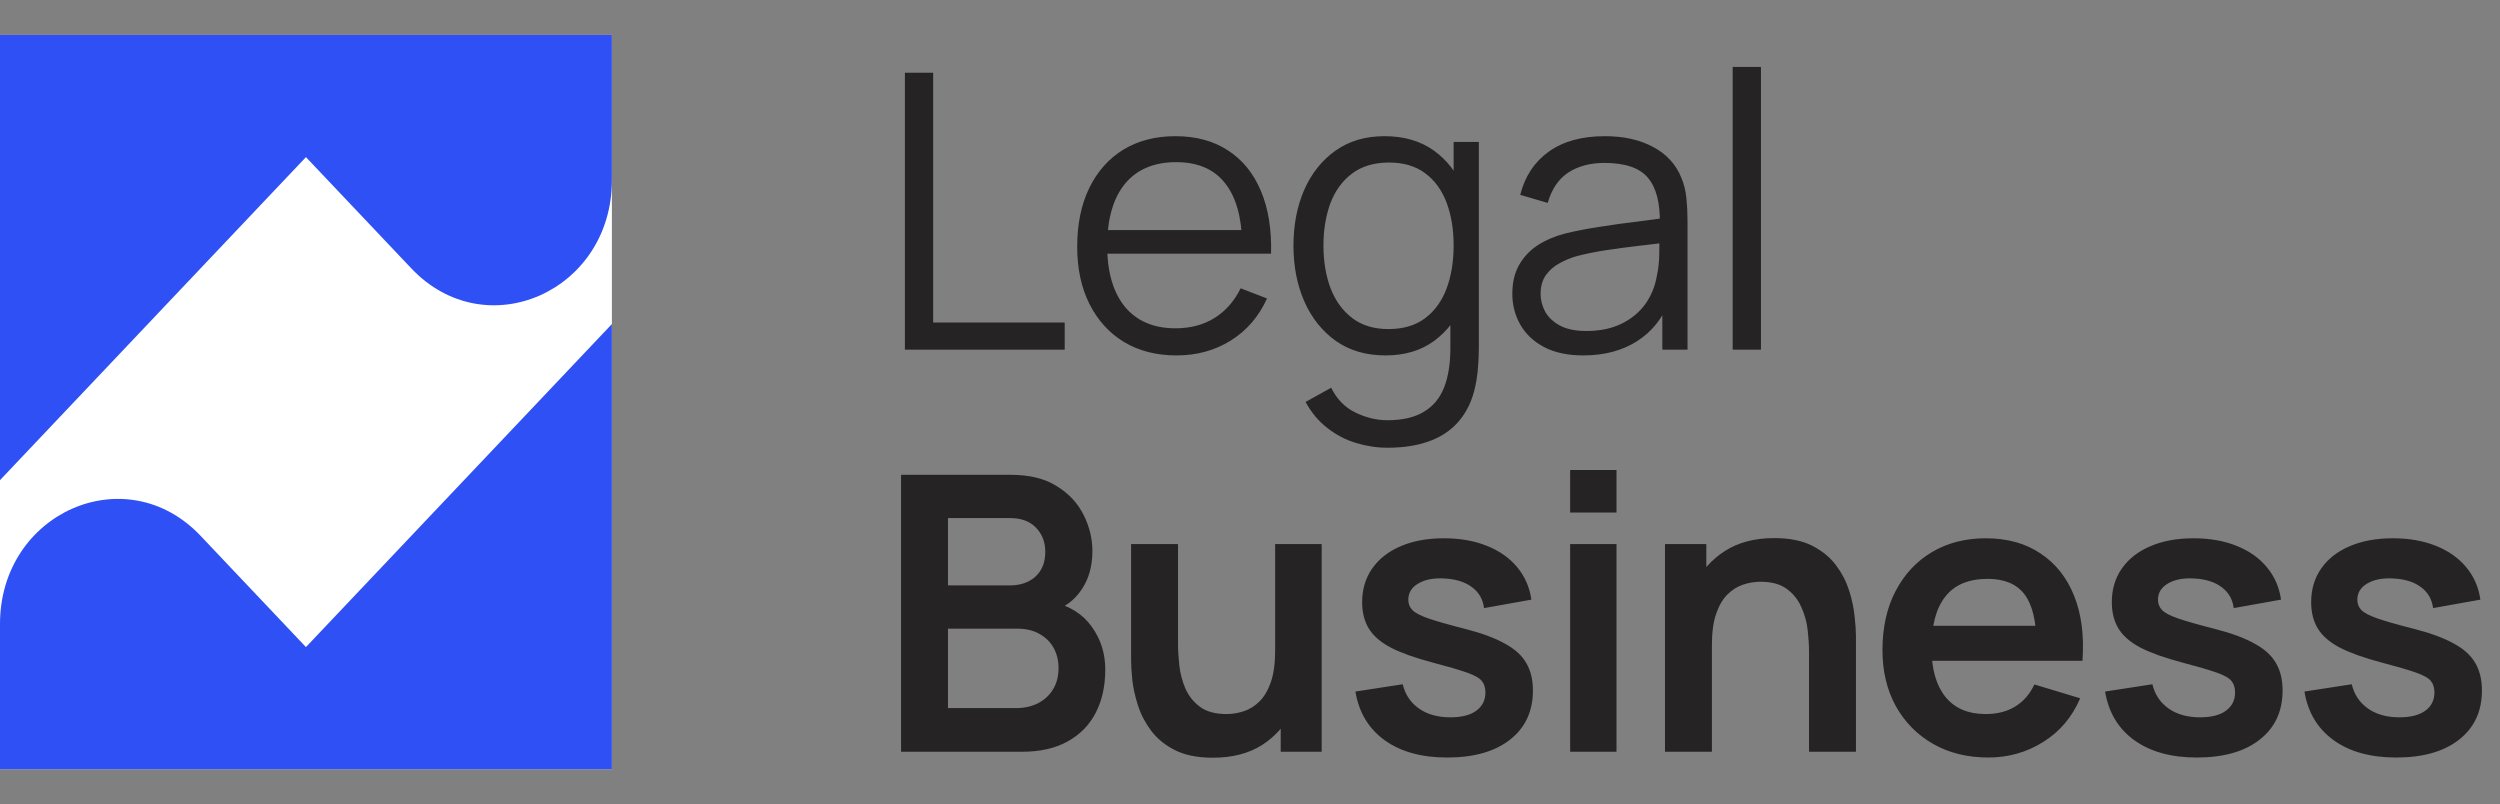 <svg xmlns="http://www.w3.org/2000/svg" width="143" height="46" viewBox="0 0 143 46" fill="none"><rect x="0" y="0" width="143" height="46" fill="#808080" stroke="none"/><g clip-path="url(#clip0_4120_2067)"><rect width="35" height="42" transform="translate(0 2)" fill="white"></rect><path d="M17.5 37.013L11.471 30.647C7.206 26.144 0 29.327 0 35.693V44H35V18.536L17.5 37.013Z" fill="#2E50F5"></path><path d="M17.5 8.987L23.529 15.353C27.794 19.856 35 16.673 35 10.307V2H0V27.464L17.5 8.987Z" fill="#2E50F5"></path></g><path d="M51.76 20V4.16H53.377V18.449H60.901V20H51.76ZM67.303 20.33C66.145 20.33 65.14 20.073 64.289 19.56C63.446 19.047 62.79 18.324 62.32 17.393C61.851 16.462 61.616 15.369 61.616 14.115C61.616 12.817 61.847 11.695 62.309 10.749C62.771 9.803 63.42 9.073 64.256 8.56C65.1 8.047 66.093 7.79 67.237 7.79C68.411 7.79 69.412 8.061 70.24 8.604C71.069 9.139 71.696 9.909 72.121 10.914C72.547 11.919 72.741 13.118 72.704 14.511H71.054V13.939C71.025 12.399 70.691 11.237 70.053 10.452C69.423 9.667 68.499 9.275 67.281 9.275C66.005 9.275 65.026 9.689 64.344 10.518C63.67 11.347 63.332 12.527 63.332 14.06C63.332 15.556 63.67 16.718 64.344 17.547C65.026 18.368 65.991 18.779 67.237 18.779C68.088 18.779 68.829 18.585 69.459 18.196C70.097 17.8 70.6 17.232 70.966 16.491L72.473 17.074C72.004 18.108 71.311 18.911 70.394 19.483C69.485 20.048 68.455 20.33 67.303 20.33ZM62.76 14.511V13.158H71.835V14.511H62.76ZM79.365 25.61C78.756 25.61 78.154 25.518 77.561 25.335C76.974 25.159 76.431 24.877 75.933 24.488C75.434 24.107 75.016 23.608 74.678 22.992L76.141 22.178C76.472 22.838 76.933 23.311 77.528 23.597C78.129 23.89 78.741 24.037 79.365 24.037C80.222 24.037 80.915 23.876 81.444 23.553C81.979 23.238 82.368 22.768 82.609 22.145C82.852 21.522 82.969 20.744 82.962 19.813V16.645H83.148V8.12H84.59V19.835C84.59 20.172 84.579 20.495 84.556 20.803C84.542 21.118 84.509 21.426 84.457 21.727C84.318 22.614 84.028 23.344 83.588 23.916C83.156 24.488 82.584 24.913 81.873 25.192C81.168 25.471 80.332 25.61 79.365 25.61ZM79.254 20.33C78.147 20.33 77.201 20.055 76.416 19.505C75.632 18.948 75.031 18.196 74.612 17.25C74.195 16.304 73.986 15.237 73.986 14.049C73.986 12.868 74.191 11.805 74.602 10.859C75.019 9.913 75.617 9.165 76.394 8.615C77.172 8.065 78.103 7.79 79.189 7.79C80.303 7.79 81.242 8.061 82.004 8.604C82.767 9.147 83.343 9.891 83.731 10.837C84.127 11.776 84.326 12.846 84.326 14.049C84.326 15.23 84.131 16.297 83.743 17.25C83.354 18.196 82.782 18.948 82.026 19.505C81.271 20.055 80.347 20.33 79.254 20.33ZM79.419 18.823C80.263 18.823 80.96 18.618 81.51 18.207C82.059 17.796 82.47 17.232 82.742 16.513C83.013 15.787 83.148 14.966 83.148 14.049C83.148 13.118 83.013 12.296 82.742 11.585C82.47 10.866 82.059 10.305 81.51 9.902C80.967 9.499 80.281 9.297 79.453 9.297C78.602 9.297 77.898 9.506 77.341 9.924C76.783 10.342 76.369 10.91 76.097 11.629C75.834 12.348 75.701 13.154 75.701 14.049C75.701 14.951 75.837 15.765 76.109 16.491C76.387 17.21 76.802 17.778 77.352 18.196C77.901 18.614 78.591 18.823 79.419 18.823ZM90.564 20.33C89.669 20.33 88.918 20.169 88.309 19.846C87.708 19.523 87.257 19.094 86.956 18.559C86.655 18.024 86.505 17.441 86.505 16.81C86.505 16.165 86.633 15.615 86.89 15.16C87.154 14.698 87.51 14.32 87.957 14.027C88.412 13.734 88.936 13.51 89.53 13.356C90.131 13.209 90.795 13.081 91.521 12.971C92.254 12.854 92.969 12.755 93.666 12.674C94.37 12.586 94.986 12.502 95.514 12.421L94.942 12.773C94.964 11.6 94.737 10.731 94.26 10.166C93.783 9.601 92.955 9.319 91.774 9.319C90.96 9.319 90.271 9.502 89.706 9.869C89.149 10.236 88.756 10.815 88.529 11.607L86.956 11.145C87.227 10.082 87.774 9.257 88.595 8.67C89.416 8.083 90.483 7.79 91.796 7.79C92.881 7.79 93.802 7.995 94.557 8.406C95.32 8.809 95.859 9.396 96.174 10.166C96.321 10.511 96.416 10.896 96.46 11.321C96.504 11.746 96.526 12.179 96.526 12.619V20H95.085V17.019L95.503 17.195C95.1 18.214 94.473 18.992 93.622 19.527C92.771 20.062 91.752 20.33 90.564 20.33ZM90.751 18.933C91.506 18.933 92.166 18.797 92.731 18.526C93.296 18.255 93.75 17.884 94.095 17.415C94.44 16.938 94.663 16.403 94.766 15.809C94.854 15.428 94.902 15.01 94.909 14.555C94.916 14.093 94.92 13.748 94.92 13.521L95.536 13.84C94.986 13.913 94.388 13.987 93.743 14.06C93.105 14.133 92.474 14.218 91.851 14.313C91.235 14.408 90.678 14.522 90.179 14.654C89.842 14.749 89.515 14.885 89.2 15.061C88.885 15.23 88.624 15.457 88.419 15.743C88.221 16.029 88.122 16.385 88.122 16.81C88.122 17.155 88.206 17.488 88.375 17.811C88.551 18.134 88.83 18.401 89.211 18.614C89.6 18.827 90.113 18.933 90.751 18.933ZM99.11 20V3.83H100.727V20H99.11ZM51.54 43V27.16H57.821C58.892 27.16 59.768 27.376 60.45 27.809C61.139 28.234 61.649 28.781 61.979 29.448C62.316 30.115 62.485 30.805 62.485 31.516C62.485 32.389 62.276 33.129 61.858 33.738C61.447 34.347 60.886 34.757 60.175 34.97V34.42C61.172 34.647 61.928 35.12 62.441 35.839C62.962 36.558 63.222 37.375 63.222 38.292C63.222 39.231 63.042 40.052 62.683 40.756C62.324 41.46 61.788 42.01 61.077 42.406C60.373 42.802 59.5 43 58.459 43H51.54ZM54.224 40.503H58.129C58.591 40.503 59.005 40.411 59.372 40.228C59.739 40.037 60.025 39.773 60.23 39.436C60.443 39.091 60.549 38.684 60.549 38.215C60.549 37.79 60.457 37.408 60.274 37.071C60.091 36.734 59.823 36.466 59.471 36.268C59.119 36.063 58.697 35.96 58.206 35.96H54.224V40.503ZM54.224 33.485H57.788C58.169 33.485 58.51 33.412 58.811 33.265C59.112 33.118 59.35 32.902 59.526 32.616C59.702 32.33 59.79 31.978 59.79 31.56C59.79 31.01 59.614 30.552 59.262 30.185C58.91 29.818 58.419 29.635 57.788 29.635H54.224V33.485ZM69.374 43.341C68.494 43.341 67.768 43.194 67.196 42.901C66.624 42.608 66.169 42.234 65.832 41.779C65.495 41.324 65.245 40.84 65.084 40.327C64.923 39.814 64.816 39.33 64.765 38.875C64.721 38.413 64.699 38.039 64.699 37.753V31.12H67.383V36.84C67.383 37.207 67.409 37.621 67.46 38.083C67.511 38.538 67.629 38.978 67.812 39.403C68.003 39.821 68.281 40.166 68.648 40.437C69.022 40.708 69.524 40.844 70.155 40.844C70.492 40.844 70.826 40.789 71.156 40.679C71.486 40.569 71.783 40.382 72.047 40.118C72.318 39.847 72.535 39.476 72.696 39.007C72.857 38.538 72.938 37.944 72.938 37.225L74.511 37.896C74.511 38.908 74.313 39.825 73.917 40.646C73.528 41.467 72.953 42.124 72.19 42.615C71.427 43.099 70.489 43.341 69.374 43.341ZM73.257 43V39.315H72.938V31.12H75.6V43H73.257ZM82.777 43.33C81.311 43.33 80.119 43 79.202 42.34C78.286 41.68 77.728 40.752 77.53 39.557L80.236 39.139C80.376 39.726 80.684 40.188 81.16 40.525C81.637 40.862 82.238 41.031 82.964 41.031C83.602 41.031 84.094 40.906 84.438 40.657C84.79 40.4 84.966 40.052 84.966 39.612C84.966 39.341 84.9 39.124 84.768 38.963C84.644 38.794 84.365 38.633 83.932 38.479C83.5 38.325 82.836 38.131 81.941 37.896C80.944 37.632 80.152 37.35 79.565 37.049C78.979 36.741 78.557 36.378 78.3 35.96C78.044 35.542 77.915 35.036 77.915 34.442C77.915 33.701 78.11 33.056 78.498 32.506C78.887 31.956 79.43 31.534 80.126 31.241C80.823 30.94 81.644 30.79 82.59 30.79C83.514 30.79 84.332 30.933 85.043 31.219C85.762 31.505 86.341 31.912 86.781 32.44C87.221 32.968 87.493 33.588 87.595 34.299L84.889 34.783C84.823 34.277 84.592 33.877 84.196 33.584C83.808 33.291 83.287 33.126 82.634 33.089C82.011 33.052 81.509 33.148 81.127 33.375C80.746 33.595 80.555 33.907 80.555 34.31C80.555 34.537 80.632 34.732 80.786 34.893C80.94 35.054 81.248 35.216 81.71 35.377C82.18 35.538 82.876 35.736 83.8 35.971C84.746 36.213 85.502 36.492 86.066 36.807C86.638 37.115 87.049 37.485 87.298 37.918C87.555 38.351 87.683 38.875 87.683 39.491C87.683 40.686 87.247 41.625 86.374 42.307C85.509 42.989 84.31 43.33 82.777 43.33ZM89.813 29.316V26.885H92.464V29.316H89.813ZM89.813 43V31.12H92.464V43H89.813ZM103.476 43V37.28C103.476 36.906 103.45 36.492 103.399 36.037C103.347 35.582 103.226 35.146 103.036 34.728C102.852 34.303 102.574 33.954 102.2 33.683C101.833 33.412 101.334 33.276 100.704 33.276C100.366 33.276 100.033 33.331 99.703 33.441C99.373 33.551 99.072 33.742 98.801 34.013C98.537 34.277 98.324 34.644 98.163 35.113C98.001 35.575 97.921 36.169 97.921 36.895L96.348 36.224C96.348 35.212 96.542 34.295 96.931 33.474C97.327 32.653 97.906 32 98.669 31.516C99.431 31.025 100.37 30.779 101.485 30.779C102.365 30.779 103.091 30.926 103.663 31.219C104.235 31.512 104.689 31.886 105.027 32.341C105.364 32.796 105.613 33.28 105.775 33.793C105.936 34.306 106.039 34.794 106.083 35.256C106.134 35.711 106.16 36.081 106.16 36.367V43H103.476ZM95.237 43V31.12H97.602V34.805H97.921V43H95.237ZM113.738 43.33C112.535 43.33 111.479 43.07 110.57 42.549C109.661 42.028 108.949 41.306 108.436 40.382C107.93 39.458 107.677 38.395 107.677 37.192C107.677 35.894 107.926 34.768 108.425 33.815C108.924 32.854 109.617 32.11 110.504 31.582C111.391 31.054 112.418 30.79 113.584 30.79C114.816 30.79 115.861 31.08 116.719 31.659C117.584 32.231 118.226 33.041 118.644 34.09C119.062 35.139 119.22 36.374 119.117 37.797H116.488V36.829C116.481 35.538 116.253 34.596 115.806 34.002C115.359 33.408 114.655 33.111 113.694 33.111C112.609 33.111 111.802 33.448 111.274 34.123C110.746 34.79 110.482 35.769 110.482 37.06C110.482 38.263 110.746 39.194 111.274 39.854C111.802 40.514 112.572 40.844 113.584 40.844C114.237 40.844 114.798 40.701 115.267 40.415C115.744 40.122 116.11 39.7 116.367 39.15L118.985 39.942C118.53 41.013 117.826 41.845 116.873 42.439C115.927 43.033 114.882 43.33 113.738 43.33ZM109.646 37.797V35.795H117.819V37.797H109.646ZM125.658 43.33C124.192 43.33 123 43 122.083 42.34C121.167 41.68 120.609 40.752 120.411 39.557L123.117 39.139C123.257 39.726 123.565 40.188 124.041 40.525C124.518 40.862 125.119 41.031 125.845 41.031C126.483 41.031 126.975 40.906 127.319 40.657C127.671 40.4 127.847 40.052 127.847 39.612C127.847 39.341 127.781 39.124 127.649 38.963C127.525 38.794 127.246 38.633 126.813 38.479C126.381 38.325 125.717 38.131 124.822 37.896C123.825 37.632 123.033 37.35 122.446 37.049C121.86 36.741 121.438 36.378 121.181 35.96C120.925 35.542 120.796 35.036 120.796 34.442C120.796 33.701 120.991 33.056 121.379 32.506C121.768 31.956 122.311 31.534 123.007 31.241C123.704 30.94 124.525 30.79 125.471 30.79C126.395 30.79 127.213 30.933 127.924 31.219C128.643 31.505 129.222 31.912 129.662 32.44C130.102 32.968 130.374 33.588 130.476 34.299L127.77 34.783C127.704 34.277 127.473 33.877 127.077 33.584C126.689 33.291 126.168 33.126 125.515 33.089C124.892 33.052 124.39 33.148 124.008 33.375C123.627 33.595 123.436 33.907 123.436 34.31C123.436 34.537 123.513 34.732 123.667 34.893C123.821 35.054 124.129 35.216 124.591 35.377C125.061 35.538 125.757 35.736 126.681 35.971C127.627 36.213 128.383 36.492 128.947 36.807C129.519 37.115 129.93 37.485 130.179 37.918C130.436 38.351 130.564 38.875 130.564 39.491C130.564 40.686 130.128 41.625 129.255 42.307C128.39 42.989 127.191 43.33 125.658 43.33ZM137.061 43.33C135.594 43.33 134.402 43 133.486 42.34C132.569 41.68 132.012 40.752 131.814 39.557L134.52 39.139C134.659 39.726 134.967 40.188 135.444 40.525C135.92 40.862 136.522 41.031 137.248 41.031C137.886 41.031 138.377 40.906 138.722 40.657C139.074 40.4 139.25 40.052 139.25 39.612C139.25 39.341 139.184 39.124 139.052 38.963C138.927 38.794 138.648 38.633 138.216 38.479C137.783 38.325 137.119 38.131 136.225 37.896C135.227 37.632 134.435 37.35 133.849 37.049C133.262 36.741 132.84 36.378 132.584 35.96C132.327 35.542 132.199 35.036 132.199 34.442C132.199 33.701 132.393 33.056 132.782 32.506C133.17 31.956 133.713 31.534 134.41 31.241C135.106 30.94 135.928 30.79 136.874 30.79C137.798 30.79 138.615 30.933 139.327 31.219C140.045 31.505 140.625 31.912 141.065 32.44C141.505 32.968 141.776 33.588 141.879 34.299L139.173 34.783C139.107 34.277 138.876 33.877 138.48 33.584C138.091 33.291 137.57 33.126 136.918 33.089C136.294 33.052 135.792 33.148 135.411 33.375C135.029 33.595 134.839 33.907 134.839 34.31C134.839 34.537 134.916 34.732 135.07 34.893C135.224 35.054 135.532 35.216 135.994 35.377C136.463 35.538 137.16 35.736 138.084 35.971C139.03 36.213 139.785 36.492 140.35 36.807C140.922 37.115 141.332 37.485 141.582 37.918C141.838 38.351 141.967 38.875 141.967 39.491C141.967 40.686 141.53 41.625 140.658 42.307C139.792 42.989 138.593 43.33 137.061 43.33Z" fill="#252324"></path><defs><clipPath id="clip0_4120_2067"><rect width="35" height="42" fill="white" transform="translate(0 2)"></rect></clipPath></defs></svg>